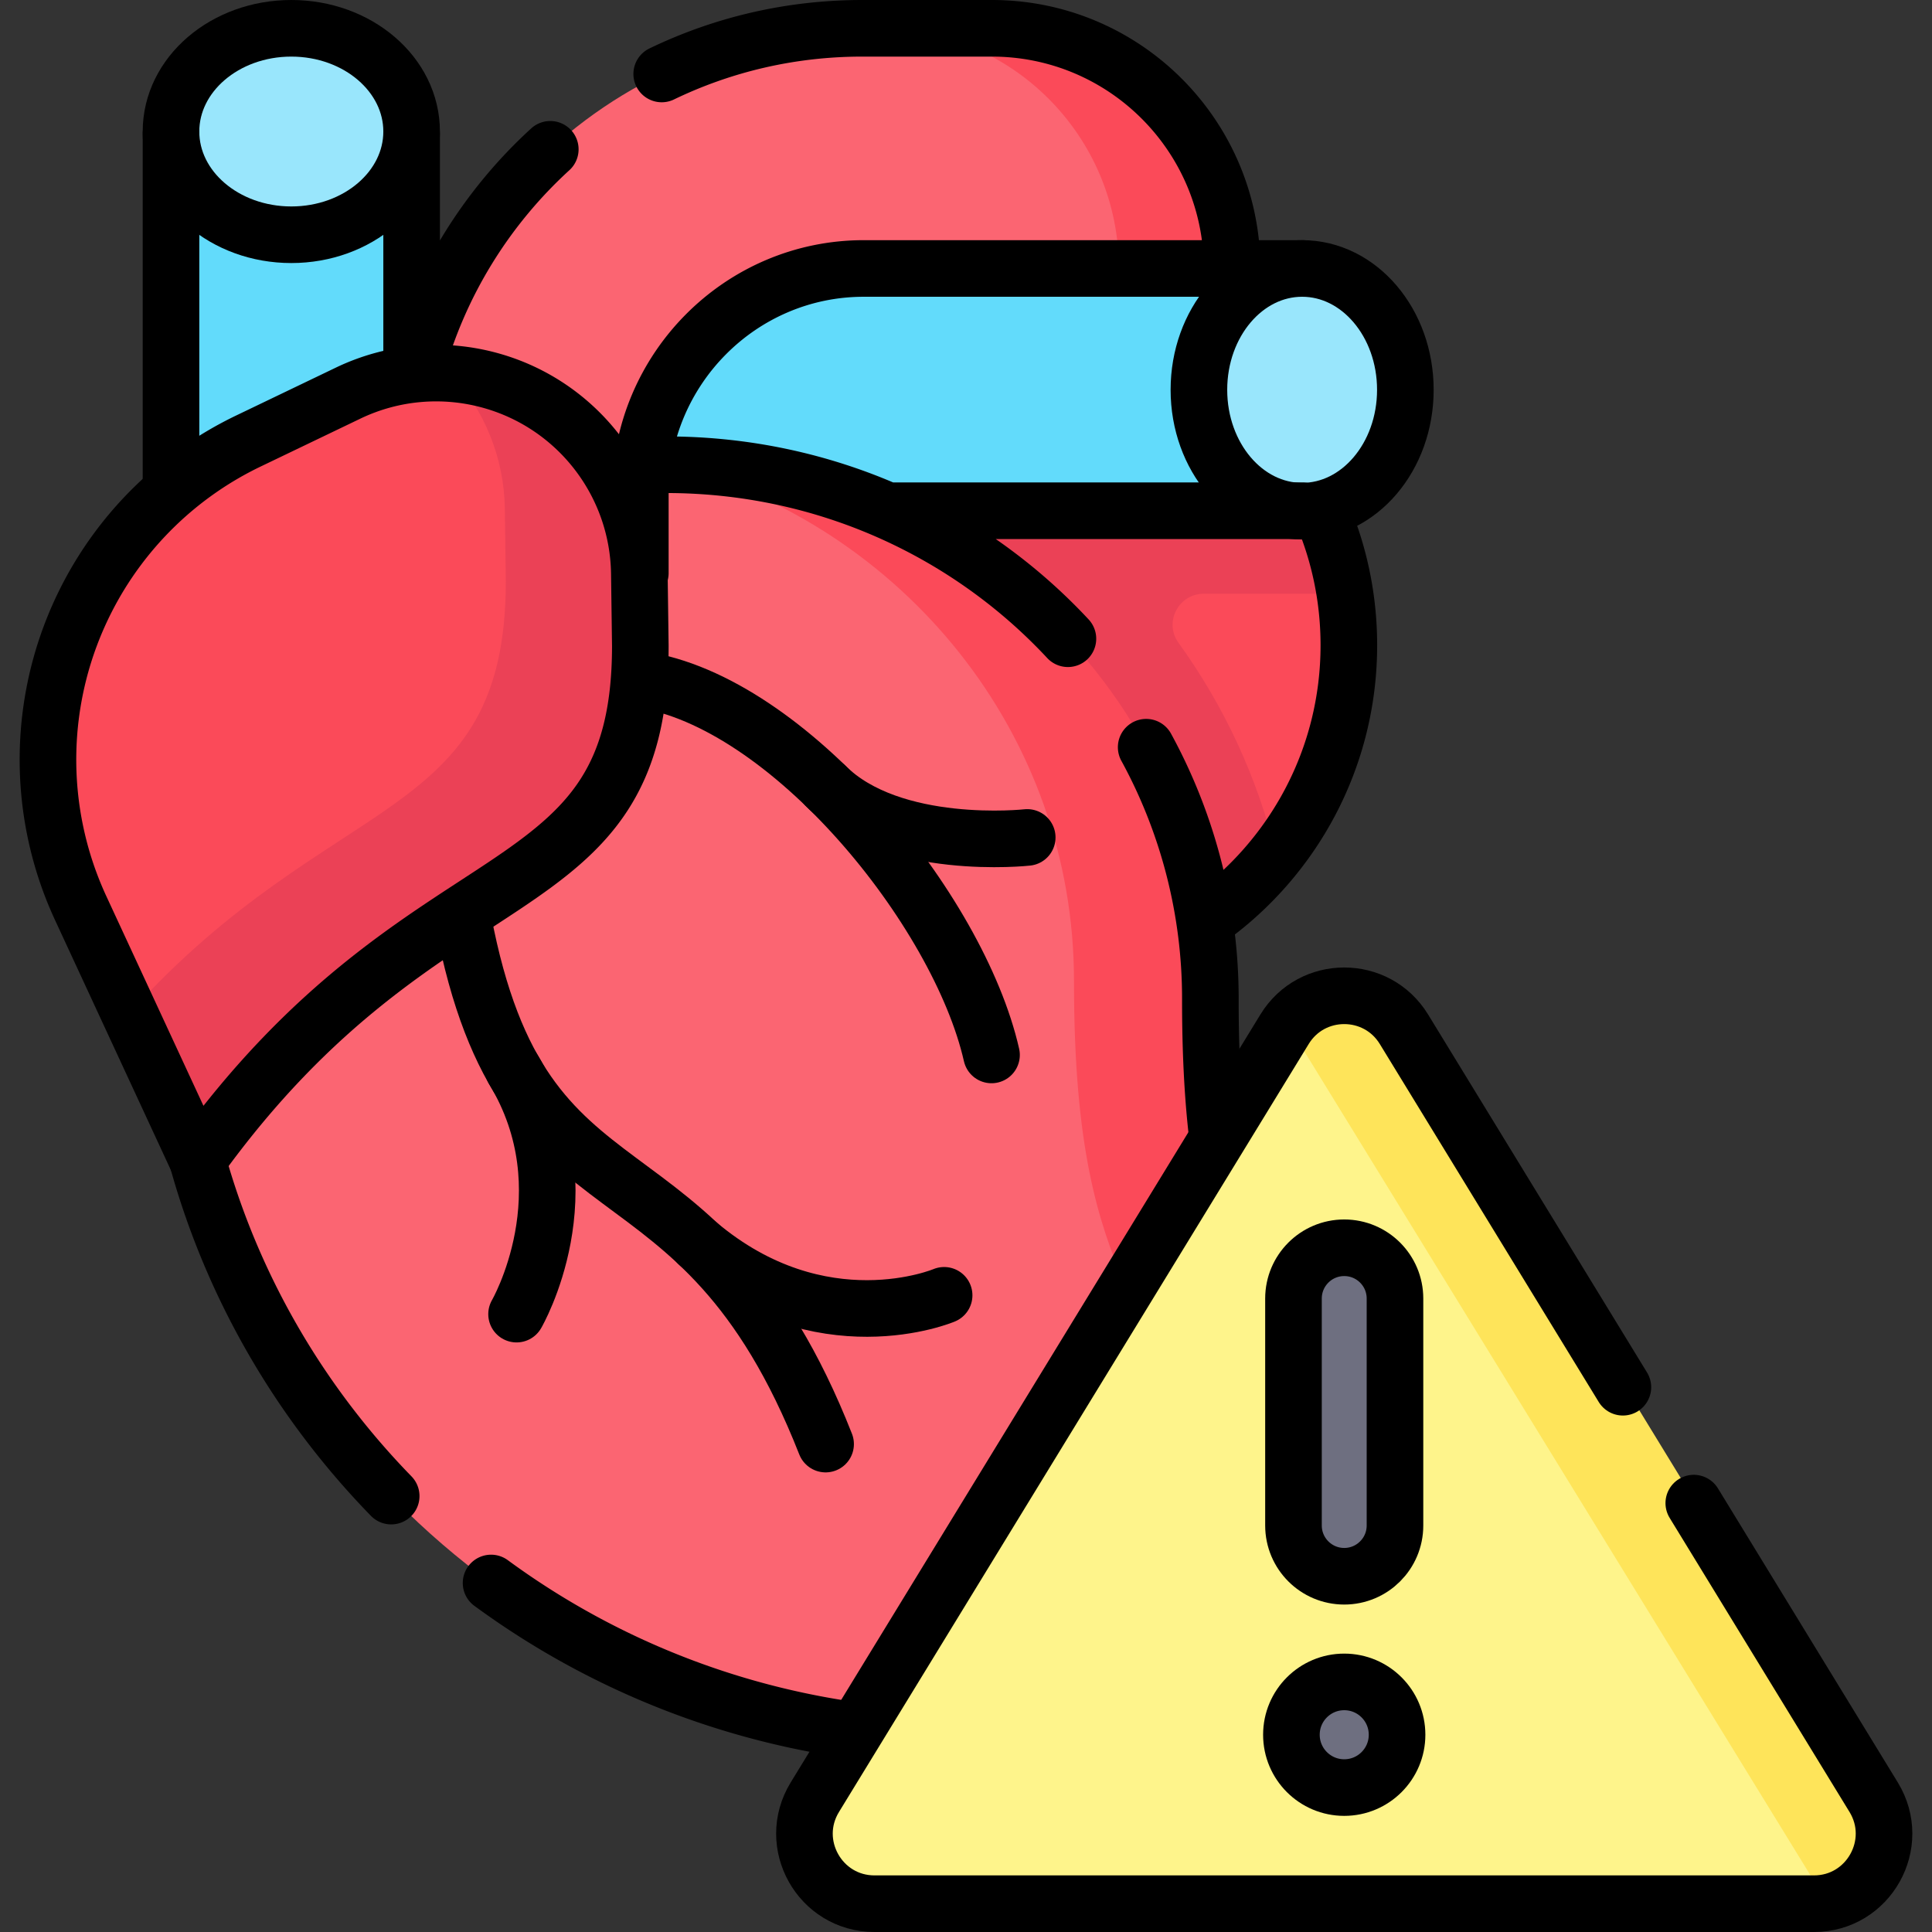 <svg xmlns="http://www.w3.org/2000/svg" xmlns:xlink="http://www.w3.org/1999/xlink" width="512" height="512"><rect width="100%" height="100%" fill="#333333" stroke="none"/><style><![CDATA[.B{stroke-linejoin:round}.C{stroke-miterlimit:10}.D{fill:#fb4a59}.E{stroke-linecap:round}]]></style><path d="M105.904 160.542V130.1c0-67.71 54.89-122.6 122.6-122.6h11.066l22.165 2.217c35.151 0 59.859 26.279 59.859 61.43l-81.976 2.502c-32.716.033-59.206 26.591-59.154 59.307l-10.792 37.606-63.768-10.02z" fill="#fb6572"/><g class="D"><path d="M296.51 71.17v-.02c0-35.15-28.5-63.65-63.65-63.65h30c35.15 0 63.65 28.5 63.65 63.65l-8.785.006-21.215.014z"/><path d="M326.51 71.15l-11.059 4.143-18.941-4.123m60.95 99.818a88.89 88.89 0 0 1-19.269 55.404s-7.534-2.492-8.645-1.24c-16.354 18.418-34.793 35.111-61.36 35.111-49.305 0-89.275-39.97-89.275-89.275s39.97-89.275 89.275-89.275c40.934 0 69.838 26.81 80.372 64.38.961 3.427 7.316 7.676 7.865 11.256a90.06 90.06 0 0 1 1.037 13.639z"/></g><path d="M312.287 170.307c12.247 16.963 21.003 35.943 25.904 56.083-16.35 20.64-41.631 33.87-70.001 33.87-48.91 0-88.63-39.32-89.26-88.07-.02-.4-.02-.8-.02-1.2 0-26.55 11.59-50.4 29.99-66.75 15.77-14.02 36.54-22.53 59.29-22.53 44.66 0 81.663 32.8 88.232 75.64h-37.426c-6.663 0-10.609 7.554-6.709 12.957z" fill="#eb4156"/><path d="M169.693 151.858v-21.095c0-32.872 26.563-59.616 59.213-59.616h116.299v64.202H233.461l-63.768 16.509z" fill="#62dbfb"/><path d="M176.564 123.163h-.334c-72.542 0-131.349 57.882-131.349 129.283h0c0 19.079 2.606 37.56 7.489 55.114 24.548 88.256 106.614 153.116 204.07 153.116h0c8.48 0 16.683-1.165 24.453-3.343 48.289-13.53 72.909-66.175 53.489-111.746-7.293-17.114-27.636-34.079-27.613-78.224.041-77.84-50.769-135.387-128.839-144.194l-1.366-.006z" fill="#fb6572"/><path d="M340.996 380.609c.367-11.63-1.728-23.548-6.616-35.019-7.29-17.12-13.64-36.6-13.62-80.74.04-77.84-63.92-140.96-142.83-141.68 61.41 16.22 106.72 71.31 106.69 136.83-.02 44.15 6.33 63.63 13.62 80.74 5.41 12.694 7.398 25.937 6.413 38.731 12.083.593 24.283 1.288 36.343 1.138z" class="D"/><path d="M45.316 141.52V35.626h63.768v101.339z" fill="#62dbfb"/><path d="M92.26 104.181l-26.437 12.697c-18.434 8.854-33.465 23.498-42.795 41.696h0c-13.156 25.658-13.76 55.945-1.639 82.108L34.29 268.54l18.927 25.129c60.949-84.642 109.553-50.86 109.553-122.659l-.259-19.153c-.323-23.858-9.619-41.187-32.588-47.647h0c-3.512-.988-10.443-5.191-10.443-5.191a53.86 53.86 0 0 0-27.22 5.162z" class="D"/><path d="M169.69 171.16c0 71.79-56.37 51.75-117.32 136.4l-18.08-39.02c53.79-59.76 99.76-49.71 99.76-114.54l-.26-19.15c-.19-13.65-5.5-26.29-14.31-35.83 3.59.25 7.17.88 10.68 1.86 22.97 6.46 38.95 27.27 39.27 51.12l.26 19.16z" fill="#eb4156"/><g fill="#99e6fc"><ellipse cx="345.079" cy="103.303" rx="27.355" ry="32.158"/><ellipse cx="77.2" cy="34.855" rx="31.884" ry="27.355"/></g><path d="M215.938 476.281l124.479-203.518.854-1.279c9.269-6.703 23.902-5.548 30.863 5.833l119.953 198.282c7.031 11.495 4.274 26.706-8.426 28.677a19.16 19.16 0 0 1-2.945.225H231.757c-14.484-.001-23.377-15.864-15.819-28.22z" fill="#fef48b"/><path d="M484.287 504.291L341.271 271.484c7.63-10.53 24.447-10.082 31.417 1.298l124.48 203.52c7.019 11.499-.181 26.029-12.881 27.989z" fill="#fee45a"/><g fill="#6e6f80"><use xlink:href="#B"/><use xlink:href="#C"/></g><g fill="none" stroke="#000" stroke-width="15" class="B"><path d="M350.44 136.229c4.52 10.683 7.02 22.429 7.02 34.759 0 29.927-14.726 56.415-37.327 72.613m25.072-108.252H236.569m-66.876 16.509v-21.095c0-32.872 26.563-59.616 59.213-59.616h116.299M224.22 458.28c-34.9-5.25-66.99-18.89-94.08-38.77m-26.47-23.03c-23.99-24.63-41.88-55.06-51.3-88.92m118.97-184.31l4.89-.09h.33c42.11 0 80.06 17.77 106.45 46.11m20.74 28.75a138.97 138.97 0 0 1 17.01 66.83c-.01 13.69.6 25 1.66 34.61M175.36 19.6c16.08-7.76 34.1-12.1 53.14-12.1h34.36c34.93 0 63.29 28.14 63.65 62.99M145.83 39.57c-16.91 15.45-29.47 35.57-35.65 58.32m-1.096-62.264v60.585m-63.768 32.624V35.626" class="C E"/><path d="M92.26 104.181l-26.437 12.697c-18.434 8.854-33.465 23.498-42.795 41.696h0c-13.156 25.658-13.76 55.945-1.639 82.108l30.983 66.874c60.949-84.642 117.321-64.601 117.321-136.4l-.259-19.153c-.323-23.858-16.304-44.66-39.273-51.12h0a53.86 53.86 0 0 0-37.901 3.298z" class="C"/><ellipse cx="345.079" cy="103.303" rx="27.355" ry="32.158"/><ellipse cx="77.2" cy="34.855" rx="31.884" ry="27.355"/><g class="C E"><path d="M122.756 243.865c16.182 85.452 61.939 52.173 96.038 138.832"/><path d="M136.031 283.397c19.719 32.43.863 64.86.863 64.86m48.112-18.631c32.599 27.503 65.197 13.646 65.197 13.646m-80.51-163.222c39.321 5.672 84.343 61.128 93.071 99.521"/><path d="M218.794 208.268c17.683 17.63 53.432 13.662 53.432 13.662M448.87 398.34l47.67 77.94c7.55 12.36-1.34 28.22-15.82 28.22H231.76c-14.49 0-23.38-15.86-15.82-28.22l124.48-203.52c7.23-11.82 24.4-11.82 31.64 0l58.02 94.87"/></g><use xlink:href="#B" class="C"/><use xlink:href="#C" class="C"/></g><defs><path id="B" d="M342.786 344.121v60.153c0 7.428 6.022 13.45 13.45 13.45h0c7.428 0 13.45-6.022 13.45-13.45v-60.153c0-7.428-6.022-13.45-13.45-13.45h0c-7.428 0-13.45 6.022-13.45 13.45z"/><path id="C" d="M342.236 459.724h0c0 7.732 6.268 14 14 14h0c7.732 0 14-6.268 14-14h0c0-7.732-6.268-14-14-14h0c-7.732 0-14 6.268-14 14z"/></defs></svg>
